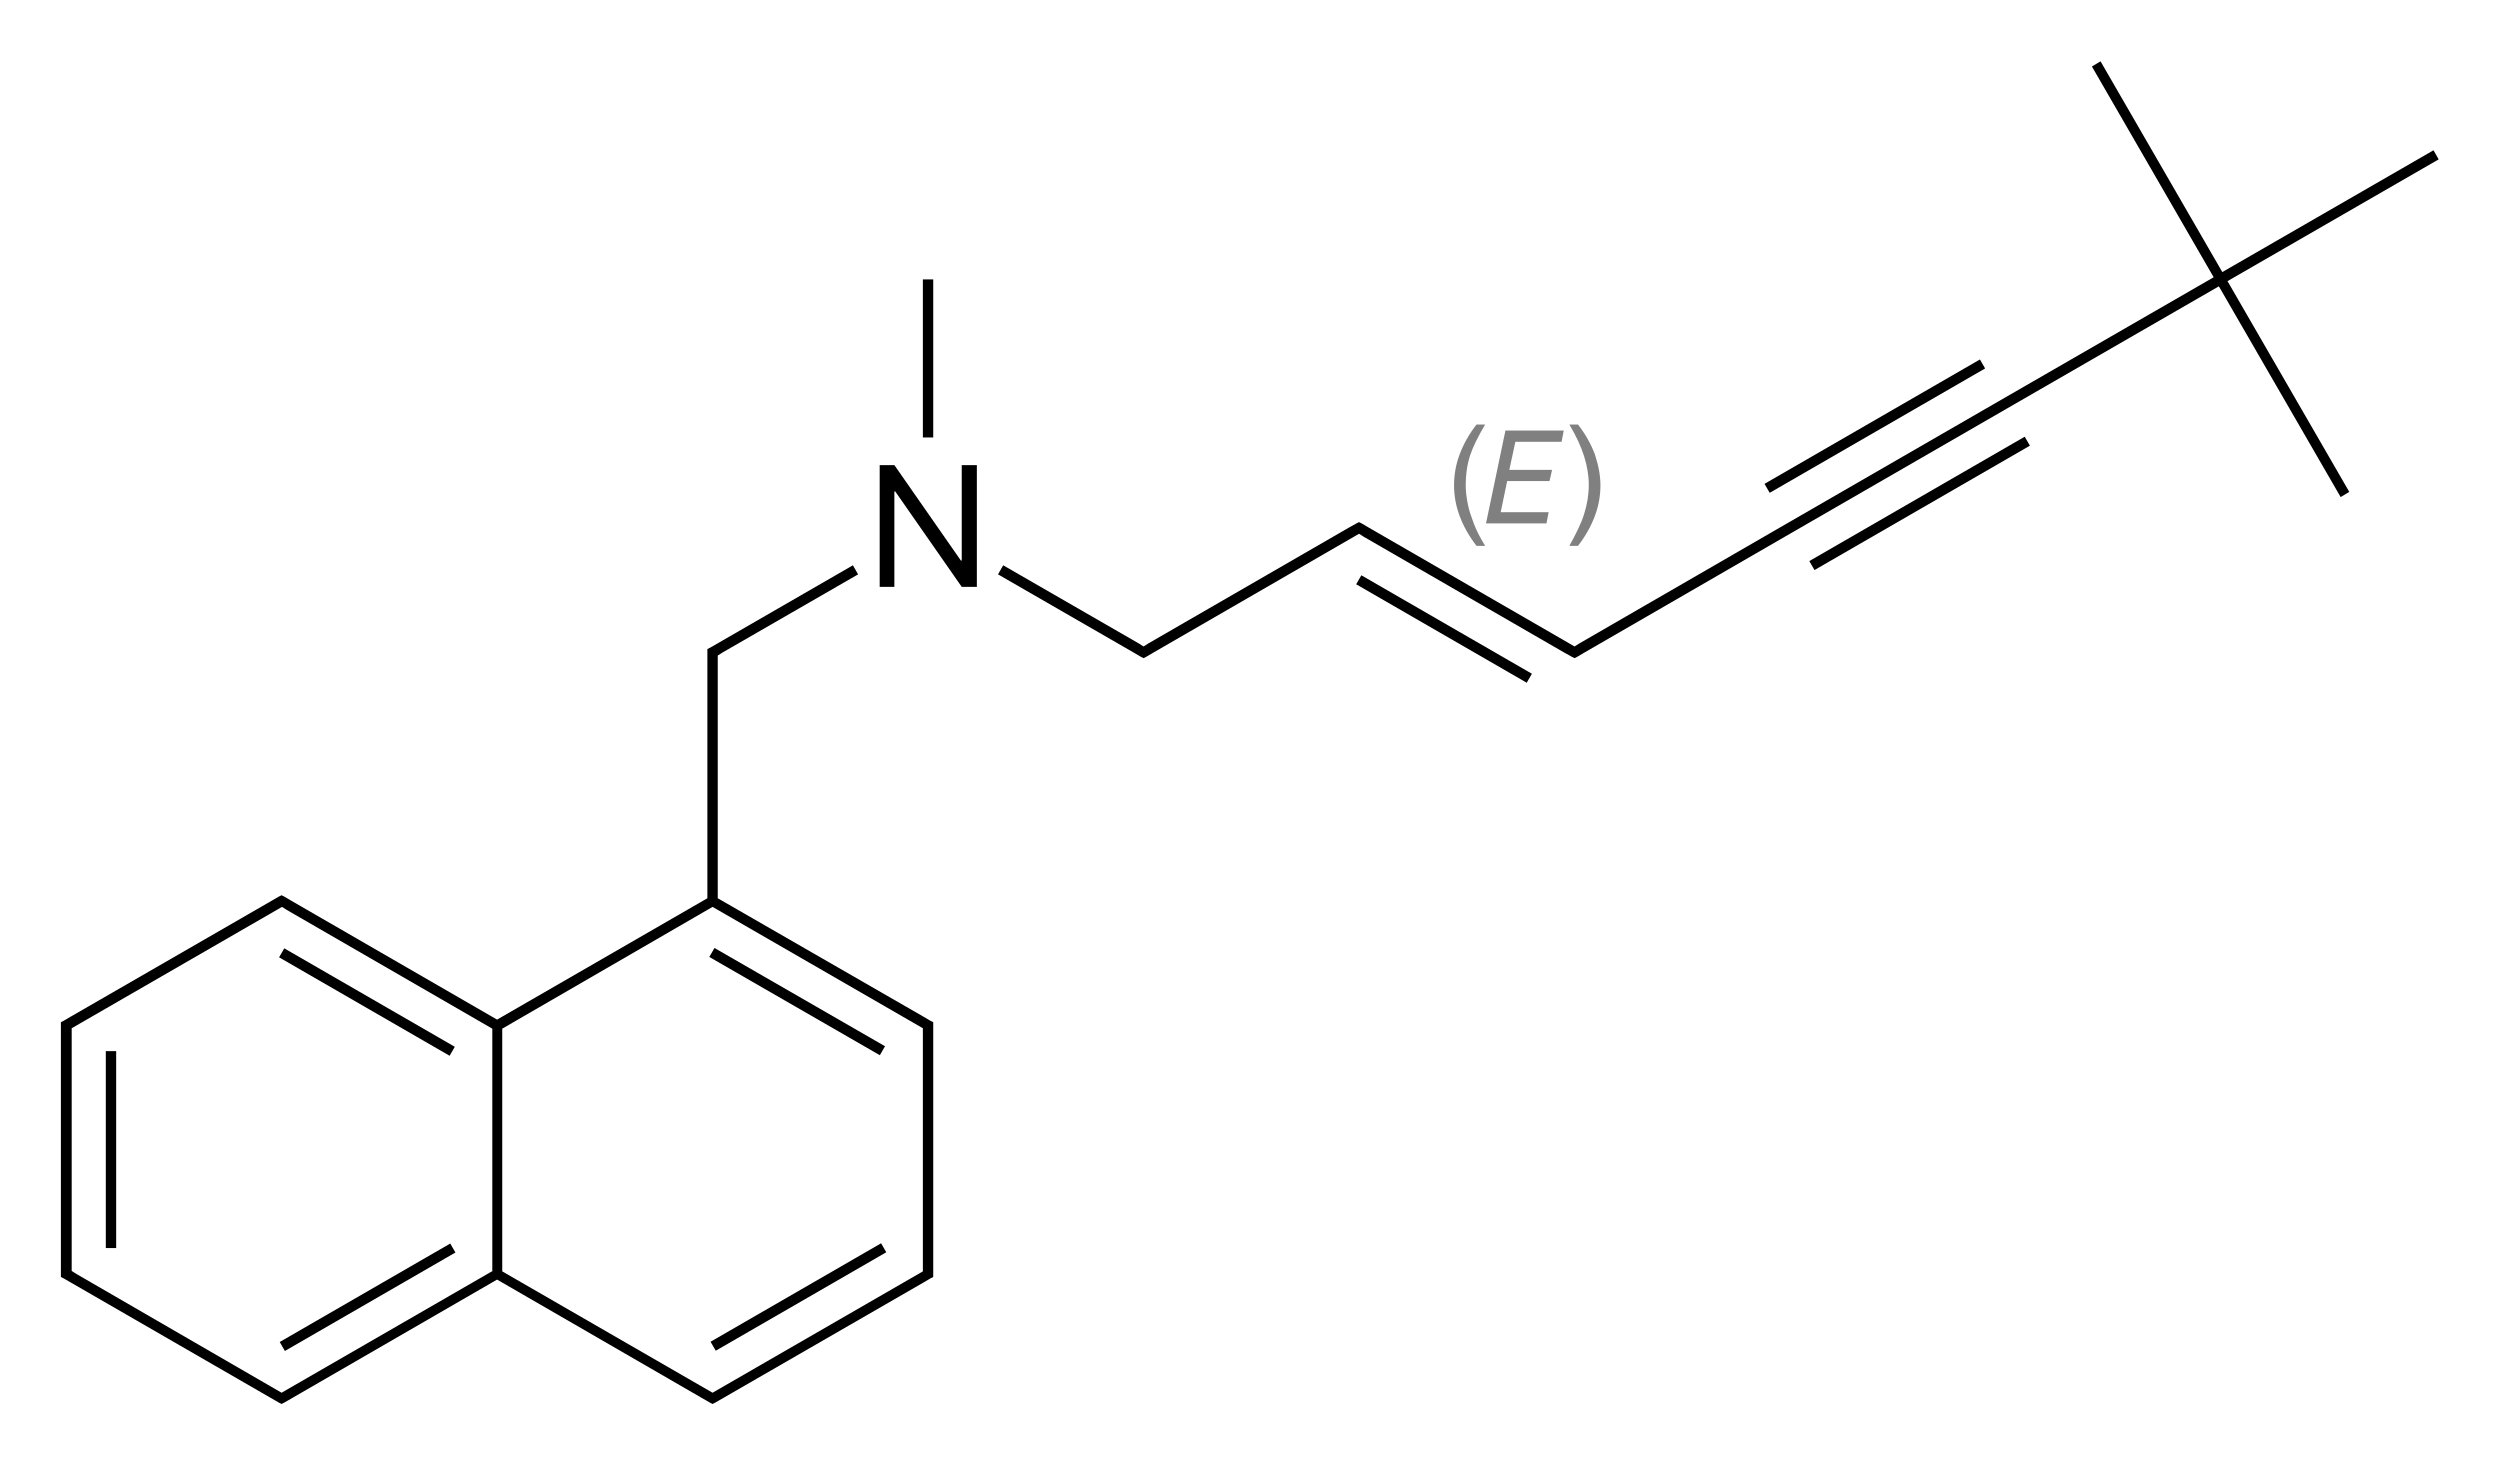 <?xml version="1.0" encoding="utf-8"?>
<!-- Generator: Adobe Illustrator 19.2.1, SVG Export Plug-In . SVG Version: 6.00 Build 0)  -->
<svg version="1.1" id="Слой_1" xmlns="http://www.w3.org/2000/svg" xmlns:xlink="http://www.w3.org/1999/xlink" x="0px" y="0px"
	 viewBox="0 0 578.9 339.4" style="enable-background:new 0 0 578.9 339.4;" xml:space="preserve">
<style type="text/css">
	.st0{fill:#808080;}
</style>
<g>
	<rect x="213.7" y="64.7" width="2.4" height="36.6"/>
	<rect x="333.2" y="122.8" transform="matrix(0.5 -0.866 0.866 0.5 41.09 362.445)" width="2.4" height="45.6"/>
	<rect x="415.8" y="115.6" transform="matrix(0.866 -0.5 0.5 0.866 1.081 237.713)" width="57.6" height="2.4"/>
	<rect x="405.4" y="97.7" transform="matrix(0.866 -0.5 0.5 0.866 8.665 230.132)" width="57.6" height="2.4"/>
	<polygon points="564.7,36.9 563.5,34.8 514.6,63 486.4,14.2 484.4,15.4 512.6,64.2 463.7,92.4 413.8,121.2 365.7,149 365.7,149 
		364.6,149.7 363.4,149 363.4,149 317,122.2 315.3,121.2 314.7,120.9 314.1,121.2 312.3,122.2 265.9,149 265.9,149 264.8,149.7 
		263.7,149 263.7,149 232.3,130.9 231.1,133 262.5,151.1 262.5,151.1 264.2,152.1 264.8,152.4 265.4,152.1 267.1,151.1 267.1,151.1 
		314.7,123.6 315.8,124.3 362.2,151.1 362.2,151.1 364,152.1 364.6,152.4 365.2,152.1 366.9,151.1 366.9,151.1 415,123.3 
		464.9,94.5 513.8,66.3 542,115.1 544,113.9 515.8,65.1 	"/>
	<rect x="162" y="299.3" transform="matrix(0.866 -0.5 0.5 0.866 -125.404 132.5)" width="45.6" height="2.4"/>
	<rect x="183.6" y="209.2" transform="matrix(0.499 -0.866 0.866 0.499 -108.536 276.2)" width="2.4" height="45.6"/>
	<rect x="83.8" y="209.2" transform="matrix(0.5 -0.866 0.866 0.5 -158.443 189.646)" width="2.4" height="45.6"/>
	<rect x="24.5" y="243.4" width="2.4" height="45.6"/>
	<rect x="62.2" y="299.3" transform="matrix(0.866 -0.5 0.5 0.866 -138.746 82.658)" width="45.6" height="2.4"/>
	<polygon points="222.7,129.8 222.5,129.8 207.1,107.7 203.7,107.7 203.7,135.9 207.1,135.9 207.1,113.8 207.3,113.8 222.7,135.9 
		226.2,135.9 226.2,107.7 222.7,107.7 	"/>
	<path d="M213.8,235.4L213.8,235.4L166.2,208v-54.9v-1.3l1.1-0.7l0,0l31.4-18.1l-1.2-2.1L164.4,150l-0.6,0.3v0.7v2V208l-48.7,28.1
		l-47.6-27.5l-1.7-1l-0.6-0.3l-0.6,0.3l-48.2,27.8l0,0l-1.7,1l-0.6,0.3v0.7v2v53.6v2l0,0.7l0.6,0.3l49.9,28.8l0.6,0.3l0.6-0.3
		l49.3-28.5l49.3,28.5l0.6,0.3l0.6-0.3l48.2-27.8l0,0l1.7-1l0.6-0.3v-0.7v-2v-53.6v-2l0-0.7l-0.6-0.3L213.8,235.4z M113.9,294.4
		l-48.7,28.1L17.7,295l-1.1-0.7v-1.3l0-54.9L65.3,210l1.1,0.7l47.6,27.5V294.4z M115.1,295.1L115.1,295.1L115.1,295.1L115.1,295.1z
		 M213.7,239.5v53.6v1.3L165,322.5l-48.7-28.1l0-56.2L165,210l48.7,28.1V239.5z"/>
</g>
<g>
	<path class="st0" d="M343.9,98.3h-2c-1.7,2.2-3,4.5-3.9,6.9s-1.3,4.8-1.3,7.2c0,2.3,0.4,4.7,1.3,7.1c0.9,2.4,2.2,4.7,3.9,6.9h2
		c-1.1-1.8-2-3.5-2.6-5.1s-1.1-3-1.4-4.5s-0.5-3-0.5-4.5c0-2.3,0.3-4.6,1-6.8C341.1,103.4,342.3,101,343.9,98.3z"/>
	<polygon class="st0" points="344.1,121.2 358.1,121.2 358.6,118.6 347.5,118.6 349,111.4 358.8,111.4 359.4,108.8 349.5,108.8 
		350.9,102.3 361.6,102.3 362.1,99.7 348.6,99.7 	"/>
	<path class="st0" d="M369.3,105.2c-0.9-2.4-2.2-4.7-3.9-6.9h-2c1.6,2.7,2.7,5.1,3.4,7.3c0.7,2.2,1.1,4.5,1.1,6.7
		c0,2.3-0.4,4.6-1.1,6.8c-0.7,2.2-1.9,4.6-3.4,7.3l2,0c1.7-2.2,3-4.5,3.9-6.9c0.9-2.4,1.3-4.8,1.3-7.1
		C370.6,110,370.1,107.6,369.3,105.2z"/>
</g>
</svg>
